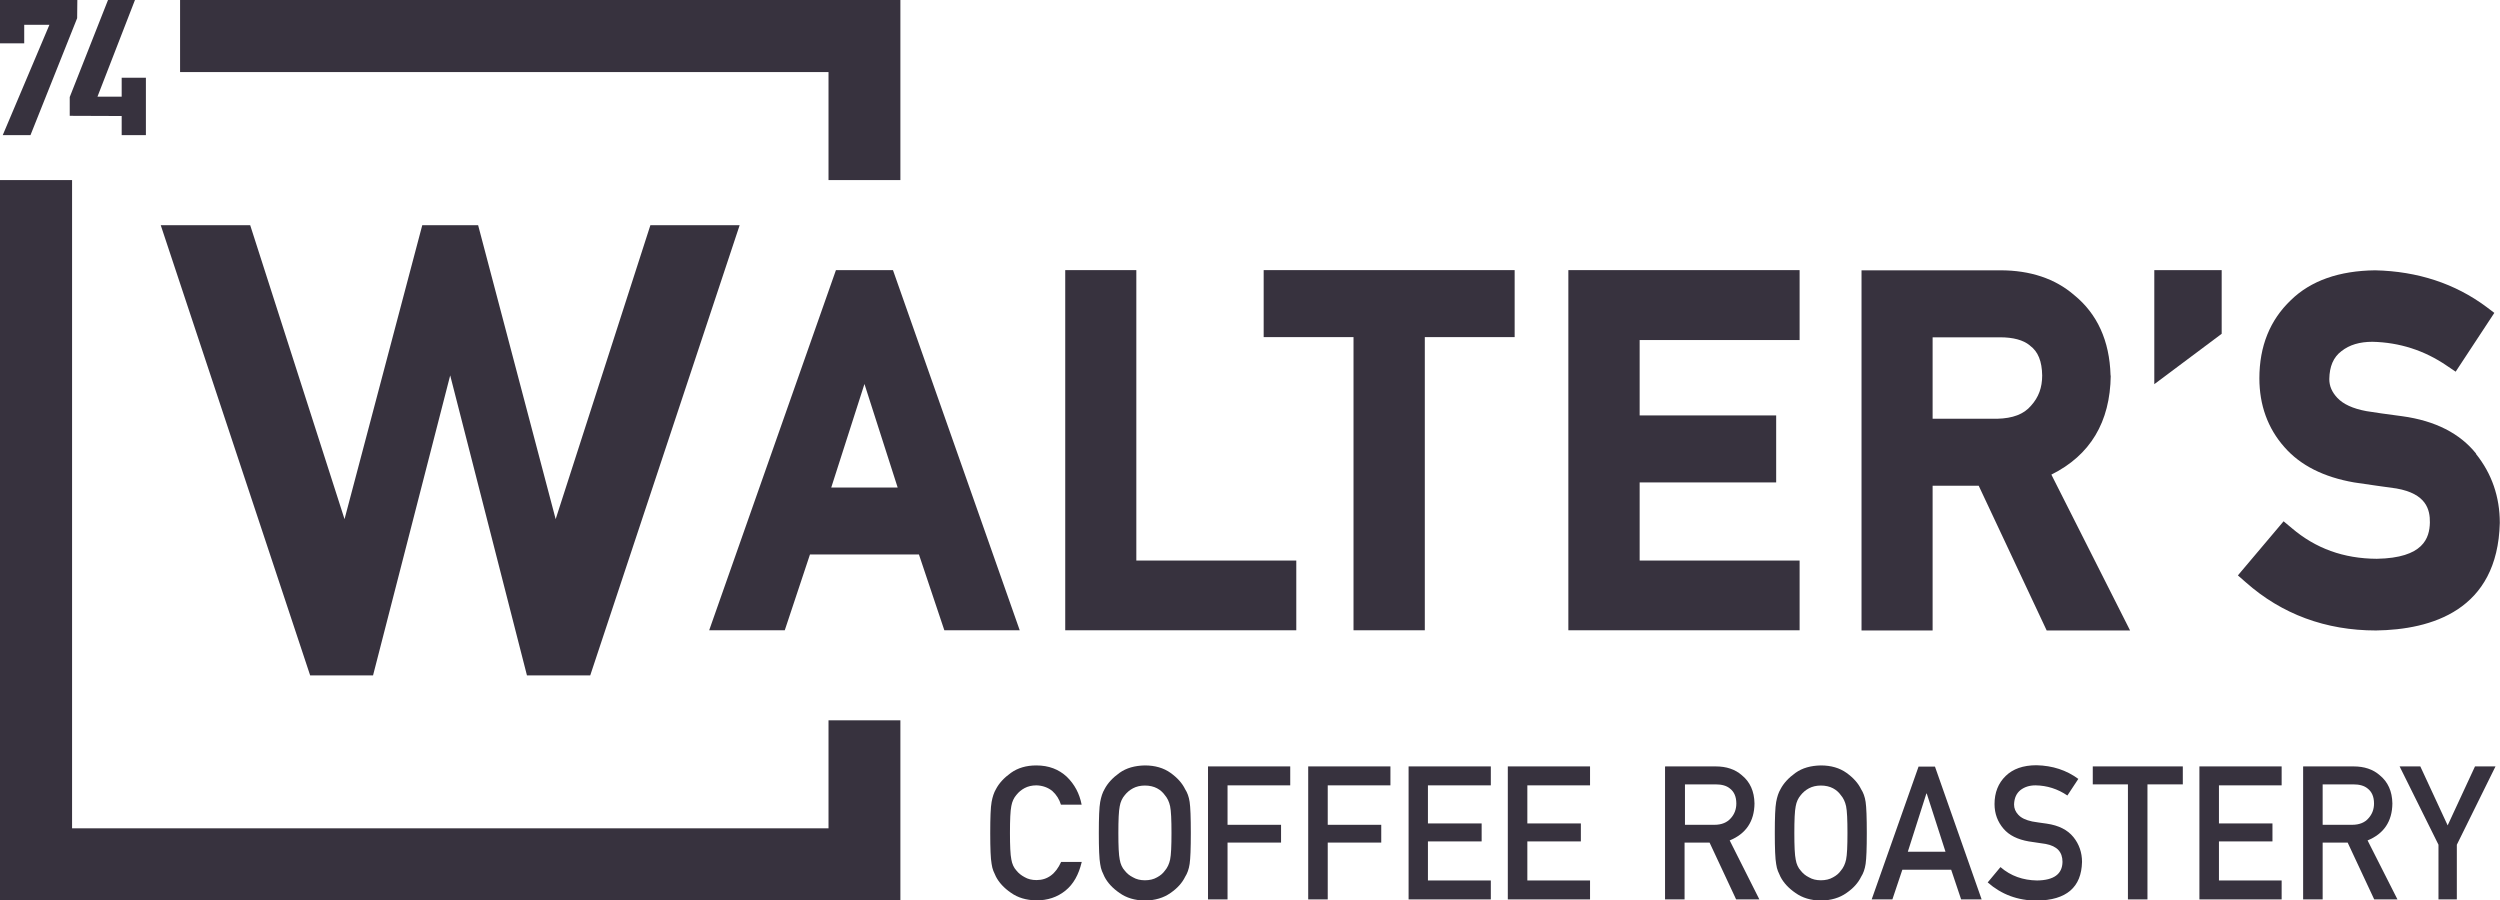 <svg xmlns="http://www.w3.org/2000/svg" id="Layer_1" viewBox="0 0 128 46.1"><defs><style>      .st0 {        fill: #37323e;      }    </style></defs><path class="st0" d="M55.38,44.15c-.15.63-.42,1.12-.83,1.45-.42.34-.92.5-1.49.5-.52-.01-.95-.14-1.3-.39-.35-.24-.61-.52-.77-.83-.05-.1-.09-.2-.13-.29-.04-.1-.07-.22-.09-.36-.05-.27-.07-.8-.07-1.58s.02-1.32.07-1.59c.05-.27.12-.48.22-.65.16-.31.42-.59.77-.84.35-.25.78-.38,1.3-.38.64,0,1.15.2,1.56.58.4.39.65.86.76,1.43h-1.06c-.08-.27-.23-.51-.44-.7-.22-.18-.5-.28-.81-.29-.24,0-.44.05-.61.14-.17.09-.31.21-.42.35-.13.15-.22.34-.26.57-.05.24-.07.7-.07,1.37s.02,1.12.07,1.36c.04.24.13.43.26.57.11.14.25.25.42.34.17.1.37.15.61.15.56,0,.98-.31,1.26-.93h1.06Z"></path><path class="st0" d="M56.26,42.65c0-.79.02-1.32.07-1.59.05-.27.12-.48.22-.65.16-.31.42-.59.77-.84.35-.25.78-.37,1.3-.38.52,0,.96.13,1.31.38.35.25.6.53.75.84.11.17.19.38.23.65.04.27.06.8.06,1.59s-.02,1.3-.06,1.58c-.04.27-.12.49-.23.66-.15.31-.4.59-.75.83-.35.25-.79.38-1.31.39-.52-.01-.95-.14-1.3-.39-.35-.24-.61-.52-.77-.83-.05-.1-.09-.2-.13-.29-.04-.1-.07-.22-.09-.36-.05-.27-.07-.8-.07-1.58M57.26,42.65c0,.67.02,1.12.07,1.36.04.24.13.43.26.57.11.14.24.25.42.34.17.1.37.15.61.15s.45-.05.62-.15c.17-.09.3-.2.4-.34.13-.15.22-.34.27-.57.05-.24.07-.69.07-1.36s-.02-1.13-.07-1.37c-.05-.23-.14-.42-.27-.57-.1-.14-.23-.26-.4-.35-.17-.09-.38-.14-.62-.14-.24,0-.44.05-.61.14-.17.09-.31.21-.42.35-.13.15-.22.34-.26.57-.05.24-.07.7-.07,1.37"></path><polygon class="st0" points="61.85 39.24 66.06 39.24 66.06 40.21 62.85 40.21 62.85 42.23 65.59 42.23 65.59 43.14 62.85 43.14 62.85 46.05 61.85 46.05 61.85 39.24"></polygon><polygon class="st0" points="66.98 39.24 71.19 39.24 71.19 40.21 67.98 40.21 67.98 42.23 70.72 42.23 70.72 43.14 67.98 43.14 67.98 46.05 66.98 46.05 66.98 39.24"></polygon><polygon class="st0" points="72.12 39.24 76.33 39.24 76.33 40.21 73.11 40.21 73.11 42.16 75.86 42.16 75.86 43.08 73.11 43.08 73.11 45.08 76.33 45.08 76.33 46.05 72.12 46.05 72.12 39.24"></polygon><polygon class="st0" points="77.2 39.24 81.41 39.24 81.41 40.21 78.2 40.21 78.2 42.16 80.94 42.16 80.94 43.08 78.2 43.08 78.2 45.08 81.41 45.08 81.41 46.05 77.2 46.05 77.2 39.24"></polygon><path class="st0" d="M85.27,39.24h2.57c.55,0,1,.15,1.34.45.42.34.64.82.65,1.45-.01.92-.44,1.55-1.27,1.89l1.52,3.02h-1.19l-1.36-2.91h-1.28v2.91h-1v-6.8ZM86.27,42.23h1.51c.37,0,.65-.12.84-.34.18-.2.28-.45.28-.75,0-.36-.12-.61-.33-.77-.17-.14-.41-.21-.73-.21h-1.57v2.07Z"></path><path class="st0" d="M90.87,42.65c0-.79.02-1.32.07-1.59.05-.27.12-.48.22-.65.16-.31.42-.59.77-.84.35-.25.78-.37,1.3-.38.52,0,.96.13,1.31.38.35.25.6.53.75.84.11.17.19.38.23.65.04.27.06.8.06,1.59s-.02,1.3-.06,1.58c-.04.27-.12.49-.23.66-.15.31-.4.59-.75.83-.35.25-.79.38-1.31.39-.52-.01-.95-.14-1.3-.39-.35-.24-.61-.52-.77-.83-.05-.1-.09-.2-.13-.29-.04-.1-.07-.22-.09-.36-.05-.27-.07-.8-.07-1.58M91.87,42.65c0,.67.02,1.12.07,1.36.04.24.13.43.26.57.11.14.24.25.42.34.17.1.37.15.61.15s.45-.05.62-.15c.17-.09.3-.2.4-.34.13-.15.22-.34.27-.57.05-.24.07-.69.07-1.36s-.02-1.13-.07-1.37c-.05-.23-.14-.42-.27-.57-.1-.14-.23-.26-.4-.35-.17-.09-.38-.14-.62-.14-.24,0-.44.05-.61.14-.17.09-.31.21-.42.35-.13.15-.22.34-.26.57-.05.24-.07.7-.07,1.37"></path><path class="st0" d="M99.9,44.53h-2.5l-.51,1.52h-1.06l2.4-6.8h.84l2.39,6.8h-1.05l-.51-1.52ZM99.61,43.61l-.96-2.98h-.02l-.95,2.98h1.93Z"></path><path class="st0" d="M102.43,44.4c.52.45,1.15.67,1.87.68.86-.01,1.29-.33,1.3-.95,0-.51-.28-.81-.86-.92-.27-.04-.56-.08-.87-.13-.57-.1-1-.31-1.29-.65-.3-.35-.46-.77-.46-1.26,0-.59.19-1.07.57-1.44.37-.36.89-.55,1.58-.55.82.02,1.53.25,2.14.7l-.56.85c-.5-.34-1.04-.51-1.63-.52-.31,0-.56.08-.77.24-.21.17-.32.41-.33.74,0,.2.07.37.22.53.15.16.38.27.71.34.18.03.43.07.74.11.62.09,1.07.32,1.37.69.29.36.44.79.44,1.27-.03,1.3-.8,1.96-2.31,1.98-.98,0-1.81-.31-2.52-.93l.65-.78Z"></path><polygon class="st0" points="108.95 40.16 107.15 40.16 107.15 39.24 111.76 39.24 111.76 40.16 109.95 40.16 109.95 46.05 108.95 46.05 108.95 40.16"></polygon><polygon class="st0" points="112.61 39.24 116.82 39.24 116.82 40.21 113.61 40.21 113.61 42.16 116.35 42.16 116.35 43.08 113.61 43.08 113.61 45.08 116.82 45.08 116.82 46.05 112.61 46.05 112.61 39.24"></polygon><path class="st0" d="M117.93,39.24h2.57c.55,0,1,.15,1.34.45.42.34.64.82.65,1.45-.01.92-.44,1.55-1.27,1.89l1.53,3.02h-1.19l-1.36-2.91h-1.28v2.91h-1v-6.8ZM118.92,42.23h1.51c.37,0,.66-.12.84-.34.18-.2.28-.45.28-.75,0-.36-.12-.61-.33-.77-.17-.14-.41-.21-.73-.21h-1.57v2.07Z"></path><polygon class="st0" points="124.85 43.25 122.86 39.24 123.92 39.24 125.32 42.26 126.72 39.24 127.77 39.24 125.79 43.25 125.79 46.05 124.85 46.05 124.85 43.25"></polygon><path class="st0" d="M42.8,13.83l-6.49,18.44h3.87l1.29-3.88h5.58l1.3,3.88h3.86l-6.49-18.44h-2.91ZM45.96,24.96h-3.4l1.7-5.3,1.7,5.3Z"></path><polygon class="st0" points="58.18 13.83 54.54 13.83 54.54 32.27 66.37 32.27 66.37 28.7 58.18 28.7 58.18 13.83"></polygon><polygon class="st0" points="64.7 17.26 69.3 17.26 69.3 32.27 72.95 32.27 72.95 17.26 77.55 17.26 77.55 13.83 64.7 13.83 64.7 17.26"></polygon><polygon class="st0" points="80.3 32.27 92.14 32.27 92.14 28.7 83.95 28.7 83.95 24.7 90.94 24.7 90.94 21.27 83.95 21.27 83.95 17.41 92.14 17.41 92.14 13.83 80.3 13.83 80.3 32.27"></polygon><path class="st0" d="M108.06,19.23h0v-.02c-.05-1.76-.68-3.14-1.86-4.1-.98-.85-2.26-1.27-3.78-1.27h-7.11v18.44h3.64v-7.41h2.36l3.48,7.41h4.27l-4.03-7.98c1.99-.99,3.01-2.69,3.04-5.07M104.56,19.22c0,.62-.18,1.12-.57,1.55-.37.44-.94.65-1.73.67h-3.31v-4.17h3.45c.68,0,1.19.14,1.52.41l.02.02c.41.3.61.8.62,1.53"></path><polygon class="st0" points="110.3 19.67 113.75 17.09 113.75 13.83 110.3 13.83 110.3 19.67"></polygon><path class="st0" d="M126.78,23.23c-.83-1.04-2.1-1.69-3.79-1.92-.78-.1-1.39-.19-1.83-.26-.7-.13-1.19-.36-1.49-.68-.28-.3-.41-.61-.41-.96.01-.65.21-1.12.62-1.43.42-.33.94-.48,1.59-.48,1.38.03,2.66.44,3.8,1.22l.46.31,1.98-3.01-.41-.31c-1.6-1.19-3.51-1.82-5.69-1.87-1.84.02-3.3.53-4.32,1.53-1.07,1.02-1.61,2.36-1.61,4,0,1.37.43,2.56,1.28,3.52.82.94,2.02,1.54,3.57,1.81.79.12,1.53.22,2.17.31,1.53.27,1.72,1.08,1.71,1.75-.02.78-.32,1.81-2.72,1.85-1.7-.01-3.13-.53-4.35-1.57l-.42-.35-2.34,2.77.4.35c1.85,1.64,4.1,2.47,6.67,2.47h0c2.83-.04,6.23-1.02,6.34-5.51,0-1.33-.41-2.52-1.22-3.53"></path><polygon class="st0" points="0 2.22 1.24 2.22 1.24 1.27 2.53 1.27 .14 6.92 1.56 6.92 3.95 .93 3.96 0 0 0 0 2.22"></polygon><polyline class="st0" points="7.47 4.72 7.47 3.98 6.23 3.98 6.23 4.95 4.99 4.95 6.91 0 5.53 0 3.57 4.97 3.57 5.93 6.23 5.94 6.23 6.92 7.47 6.92 7.47 5.93"></polyline><polygon class="st0" points="33.3 11.53 28.45 26.58 24.48 11.53 21.62 11.53 17.64 26.58 12.81 11.53 8.23 11.53 15.88 34.58 19.1 34.58 23.05 19.22 26.98 34.58 30.22 34.58 37.87 11.53 33.3 11.53"></polygon><polygon class="st0" points="9.22 0 9.22 3.69 42.42 3.69 42.42 9.22 46.1 9.22 46.1 0 9.22 0"></polygon><polygon class="st0" points="42.42 42.41 3.69 42.41 3.69 9.22 0 9.22 0 46.1 46.1 46.1 46.1 36.88 42.42 36.88 42.42 42.41"></polygon></svg>